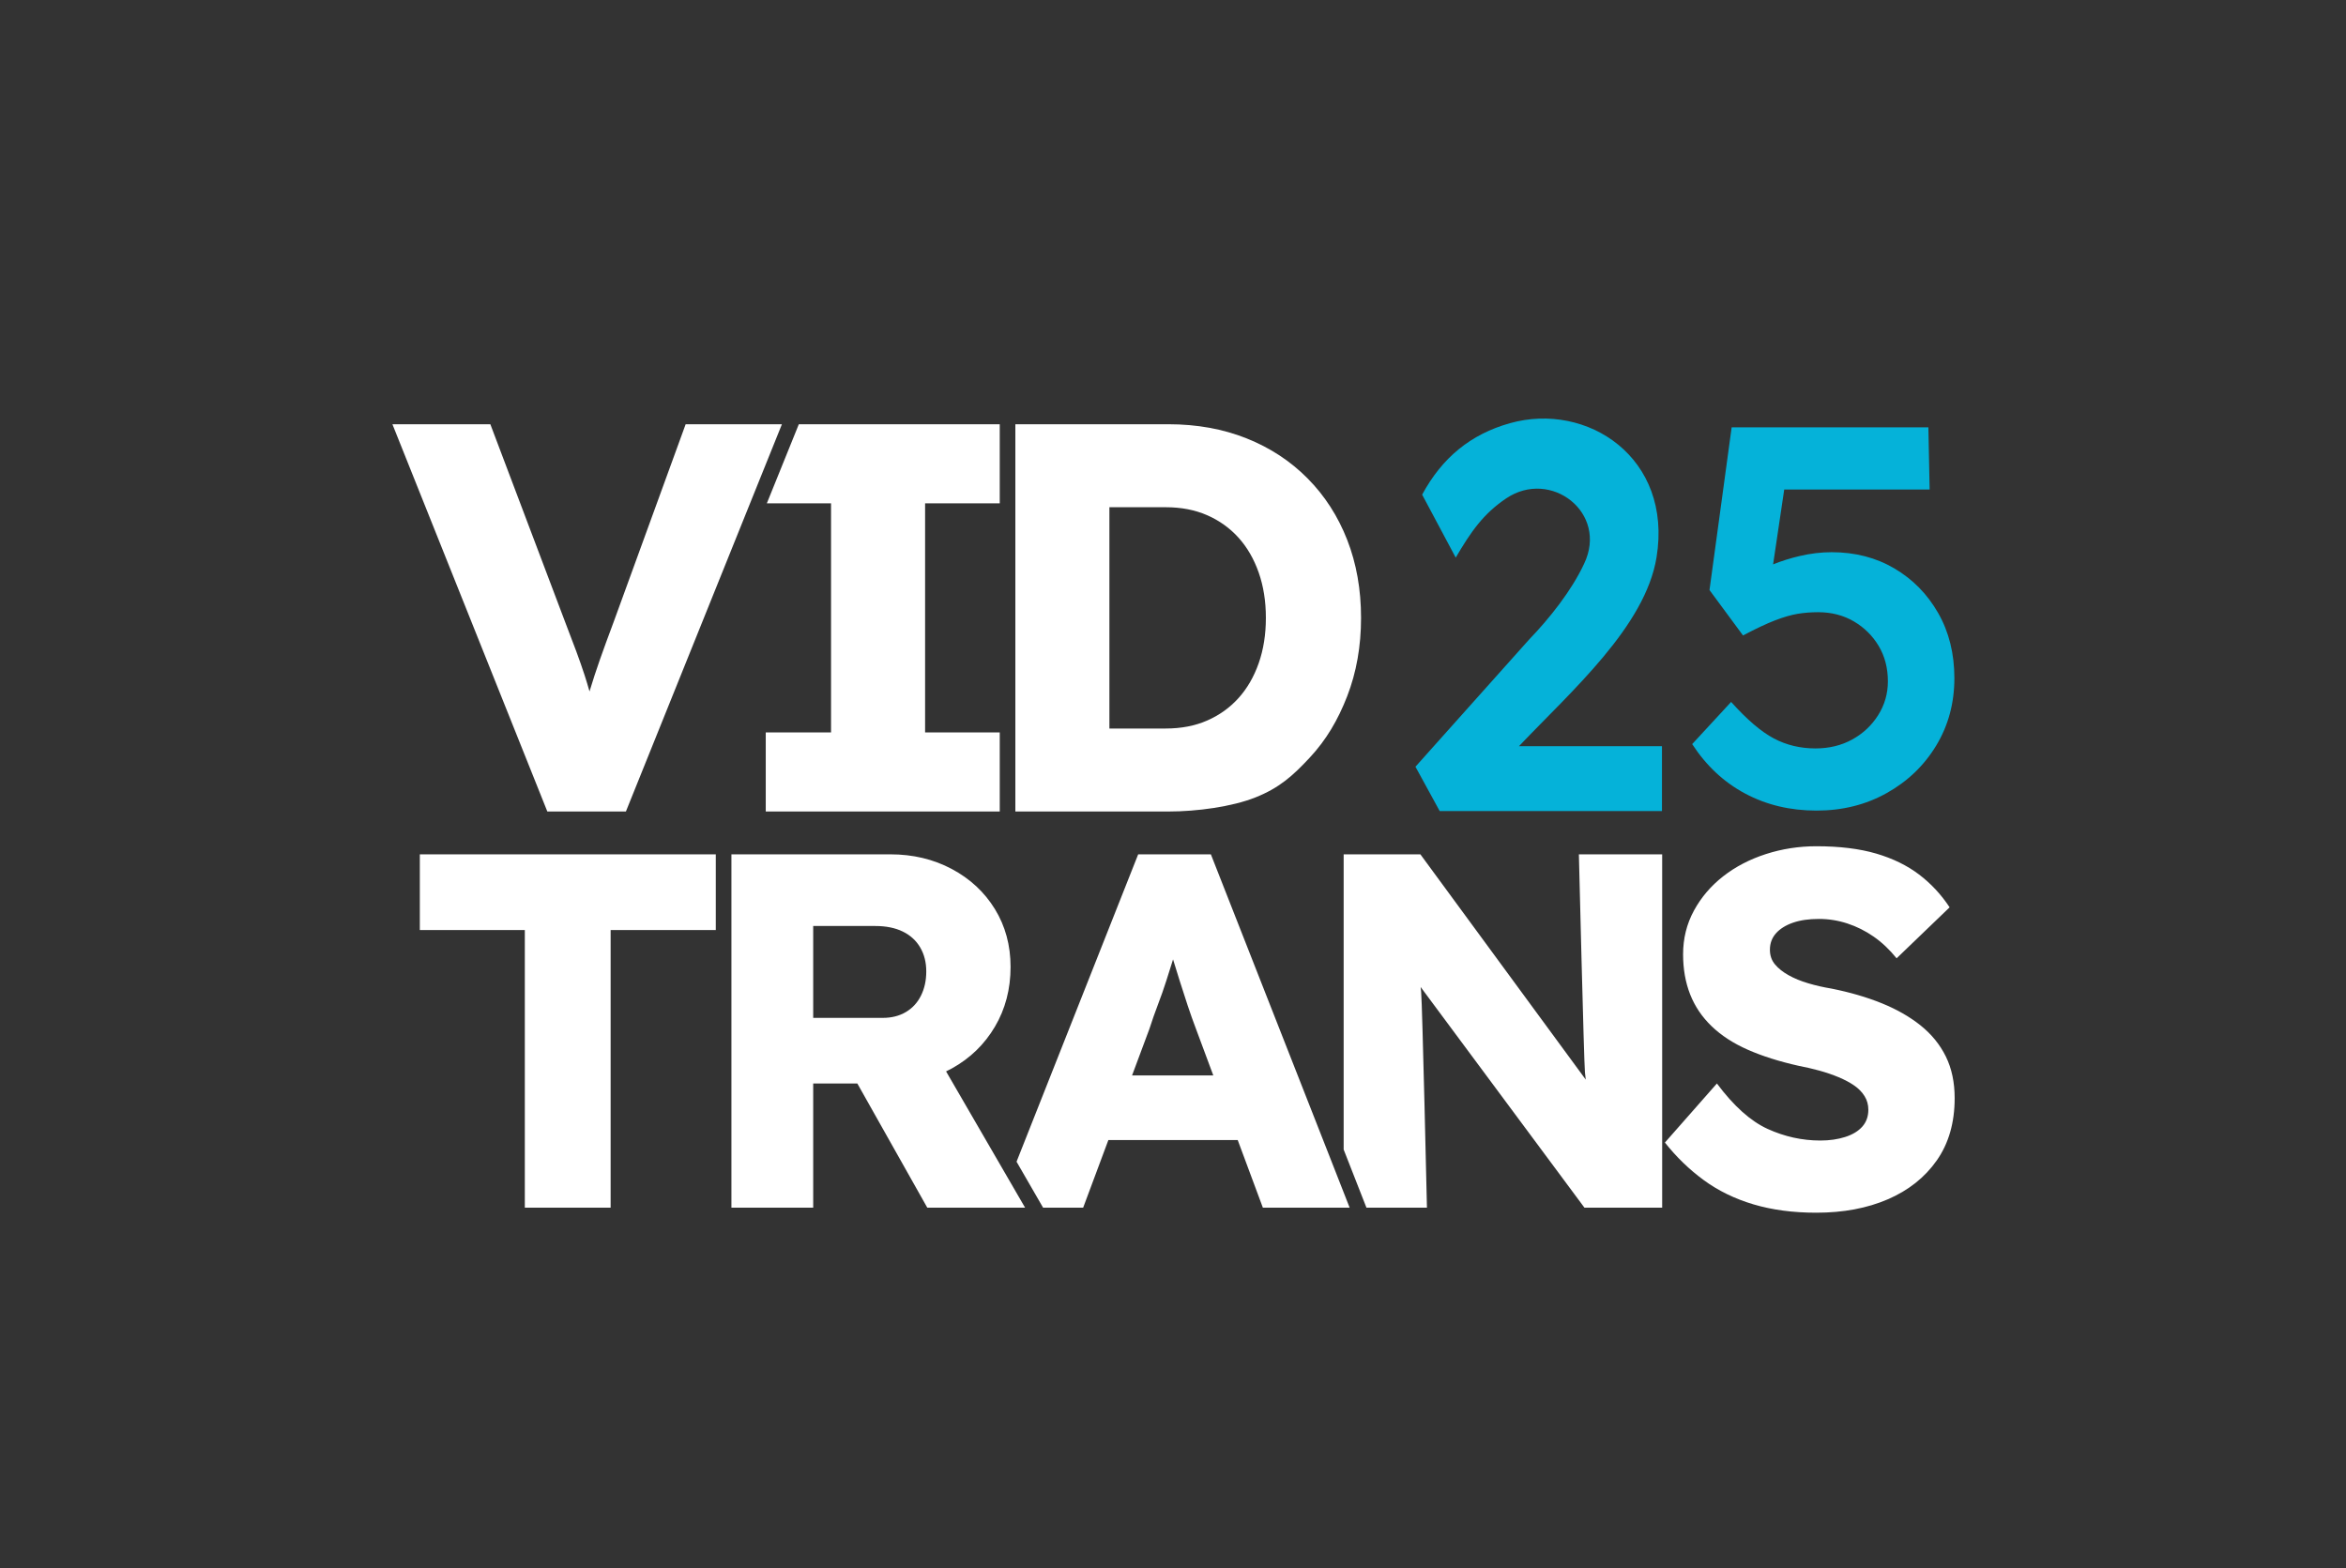 <?xml version="1.0" encoding="UTF-8"?>
<svg id="Layer_1" data-name="Layer 1" xmlns="http://www.w3.org/2000/svg" viewBox="0 0 700 467.948">
  <rect x="0" y="0" width="700" height="467.948" fill="#333333" stroke="none"/>
  <defs>
    <style>
      .cls-1 {
        fill: #fff;
      }

      .cls-2 {
        fill: #05b2d9;
      }
    </style>
  </defs>
  <path class="cls-2" d="M495.898,222.654v19.357h-66.323l-7.233-13.226,33.873-37.907c6.106-6.333,12.703-14.603,16.453-22.662,7.279-15.232-9.968-28.447-23.25-19.501-6.889,4.641-10.534,9.982-15.061,17.669l-10.016-18.783c5.959-11.061,14.494-18.028,26.163-21.315,23.052-6.493,48.618,10.254,43.778,39.995-3.363,20.666-25.373,39.871-41.049,56.374h42.664ZM578.309,182.919c-3.226-5.646-7.58-10.082-13.065-13.307-5.484-3.227-11.723-4.839-18.711-4.839-3.12,0-6.29.378-9.517,1.129-2.845.665-5.49,1.506-7.959,2.504l3.322-22.344h43.386l-.377-18.55h-58.695l-6.614,48.552,10.001,13.55c3.871-2.041,7.069-3.549,9.598-4.517,2.525-.967,4.758-1.612,6.694-1.935,1.936-.323,3.977-.484,6.129-.484,3.978,0,7.526.915,10.646,2.742,3.117,1.829,5.59,4.275,7.419,7.339,1.828,3.065,2.742,6.587,2.742,10.565,0,3.656-.968,7.017-2.904,10.082s-4.516,5.484-7.743,7.258c-3.226,1.774-6.882,2.661-10.968,2.661-4.516,0-8.657-.993-12.42-2.983-3.766-1.988-8.012-5.619-12.743-10.888l-11.614,12.582c4.194,6.452,9.461,11.372,15.808,14.759,6.344,3.388,13.441,5.081,21.292,5.081,7.742,0,14.731-1.746,20.969-5.243,6.236-3.493,11.155-8.226,14.759-14.194,3.602-5.968,5.404-12.662,5.404-20.082,0-7.312-1.612-13.791-4.839-19.437Z"/>
  <path class="cls-1" d="M401.981,161.093c-2.752-7.043-6.685-13.152-11.804-18.325-5.117-5.172-11.199-9.162-18.241-11.97-7.045-2.804-14.803-4.208-23.277-4.208h-45.698v115.556h45.698c8.474,0,18.903-1.404,25.948-4.208,7.041-2.808,11.061-6.348,16.209-11.886,4.928-5.302,8.412-11.225,11.165-18.325,2.749-7.097,4.128-14.882,4.128-23.359s-1.379-16.232-4.128-23.275ZM375.568,197.907c-1.431,4.071-3.441,7.537-6.025,10.398-2.586,2.865-5.694,5.092-9.327,6.687s-7.758,2.391-12.382,2.391h-16.809v-66.03h16.809c4.623,0,8.749.799,12.382,2.391,3.632,1.599,6.741,3.825,9.327,6.687,2.585,2.862,4.595,6.331,6.025,10.402,1.429,4.071,2.146,8.581,2.146,13.535s-.717,9.468-2.146,13.539ZM276.031,150.198v68.344h22.275v23.604h-69.819v-23.604h19.48v-68.344h-19.159l9.546-23.608h59.952v23.608h-22.275ZM156.595,360.356v-82.836h-31.327v-22.593h88.31v22.593h-31.378v82.836h-25.605ZM541.963,361.863c-6.928,0-13.178-.83-18.752-2.485-5.572-1.658-10.518-4.066-14.836-7.232-4.317-3.162-8.185-6.901-11.597-11.218l15.513-17.622c5.021,6.729,10.066,11.246,15.137,13.556,5.068,2.311,10.317,3.463,15.74,3.463,2.71,0,5.169-.349,7.38-1.054,2.206-.702,3.916-1.731,5.12-3.089,1.204-1.354,1.808-3.034,1.808-5.044,0-1.508-.377-2.862-1.131-4.066-.752-1.207-1.783-2.261-3.087-3.165-1.305-.901-2.862-1.731-4.668-2.485-1.808-.751-3.717-1.403-5.724-1.958-2.01-.548-4.066-1.026-6.175-1.428-5.825-1.305-10.896-2.911-15.213-4.82-4.319-1.906-7.907-4.241-10.769-7.005-2.862-2.761-4.996-5.923-6.401-9.487-1.407-3.564-2.108-7.556-2.108-11.975,0-4.719,1.079-9.061,3.239-13.029,2.157-3.965,5.068-7.379,8.735-10.241,3.665-2.862,7.907-5.068,12.727-6.628,4.82-1.554,9.839-2.335,15.061-2.335,6.928,0,12.877.729,17.848,2.185,4.97,1.459,9.237,3.539,12.803,6.251,3.564,2.712,6.602,5.975,9.113,9.79l-15.815,15.211c-2.11-2.611-4.394-4.768-6.853-6.475-2.462-1.707-5.071-3.012-7.832-3.916-2.762-.904-5.598-1.357-8.509-1.357-3.012,0-5.598.377-7.757,1.131-2.16.754-3.841,1.808-5.045,3.162-1.204,1.357-1.808,2.988-1.808,4.897,0,1.707.501,3.162,1.506,4.367,1.004,1.204,2.358,2.286,4.068,3.239,1.705.956,3.663,1.756,5.873,2.409,2.208.656,4.52,1.183,6.928,1.581,5.522,1.106,10.518,2.562,14.987,4.37,4.466,1.808,8.333,4.017,11.597,6.625,3.262,2.614,5.773,5.699,7.53,9.263,1.756,3.567,2.637,7.707,2.637,12.426,0,7.333-1.785,13.532-5.347,18.603-3.565,5.071-8.434,8.935-14.61,11.595-6.175,2.66-13.279,3.993-21.312,3.993ZM282.29,319.694c.597-.288,1.191-.585,1.772-.908,5.422-3.012,9.688-7.152,12.801-12.426,3.112-5.271,4.67-11.221,4.67-17.846,0-6.425-1.558-12.174-4.67-17.245-3.113-5.068-7.405-9.061-12.878-11.975-5.473-2.911-11.574-4.367-18.298-4.367h-47.444v105.429h24.399v-37.05h13.169l20.87,37.05h29.182l-23.574-40.662ZM242.642,276.312h18.525c3.213,0,5.949.555,8.209,1.658,2.26,1.106,3.991,2.688,5.196,4.744,1.206,2.059,1.808,4.443,1.808,7.155s-.527,5.12-1.581,7.228c-1.054,2.111-2.56,3.745-4.518,4.897-1.958,1.155-4.244,1.732-6.854,1.732h-20.785v-27.413ZM495.96,254.927v105.429h-23.195l-48.878-65.849c.051.49.104,1.0.153,1.463.351,3.364,1.733,64.386,1.733,64.386h-18.053l-6.798-17.342v-88.087h22.893l49.346,67.228c-.081-.719-.175-1.459-.246-2.162-.302-3.015-1.808-65.066-1.808-65.066h24.853ZM402.705,360.355h-25.892l-7.504-20.181h-38.589l-7.525,20.181h-11.96l-7.917-13.712,36.294-91.717h21.689l35.322,89.912,4.514,11.515,1.569,4.002ZM356.812,306.887c-.804-2.108-1.607-4.366-2.41-6.778-.804-2.409-1.607-4.894-2.41-7.456-.681-2.167-1.333-4.279-1.977-6.375-.672,2.142-1.343,4.274-2.014,6.375-.753,2.362-1.581,4.722-2.486,7.081-.903,2.359-1.757,4.796-2.56,7.302l-5.166,13.856h24.231l-5.209-14.007ZM233.309,126.591l-46.552,115.556h-23.443l-46.223-115.556h29.22l22.286,58.933c1.32,3.412,2.449,6.385,3.384,8.914.934,2.533,1.76,4.9,2.477,7.1.512,1.583.988,3.183,1.446,4.792.041-.137.081-.284.122-.419.88-2.912,1.869-5.942,2.971-9.078,1.1-3.137,2.477-6.906,4.128-11.309l21.46-58.933h28.724"/>
</svg>